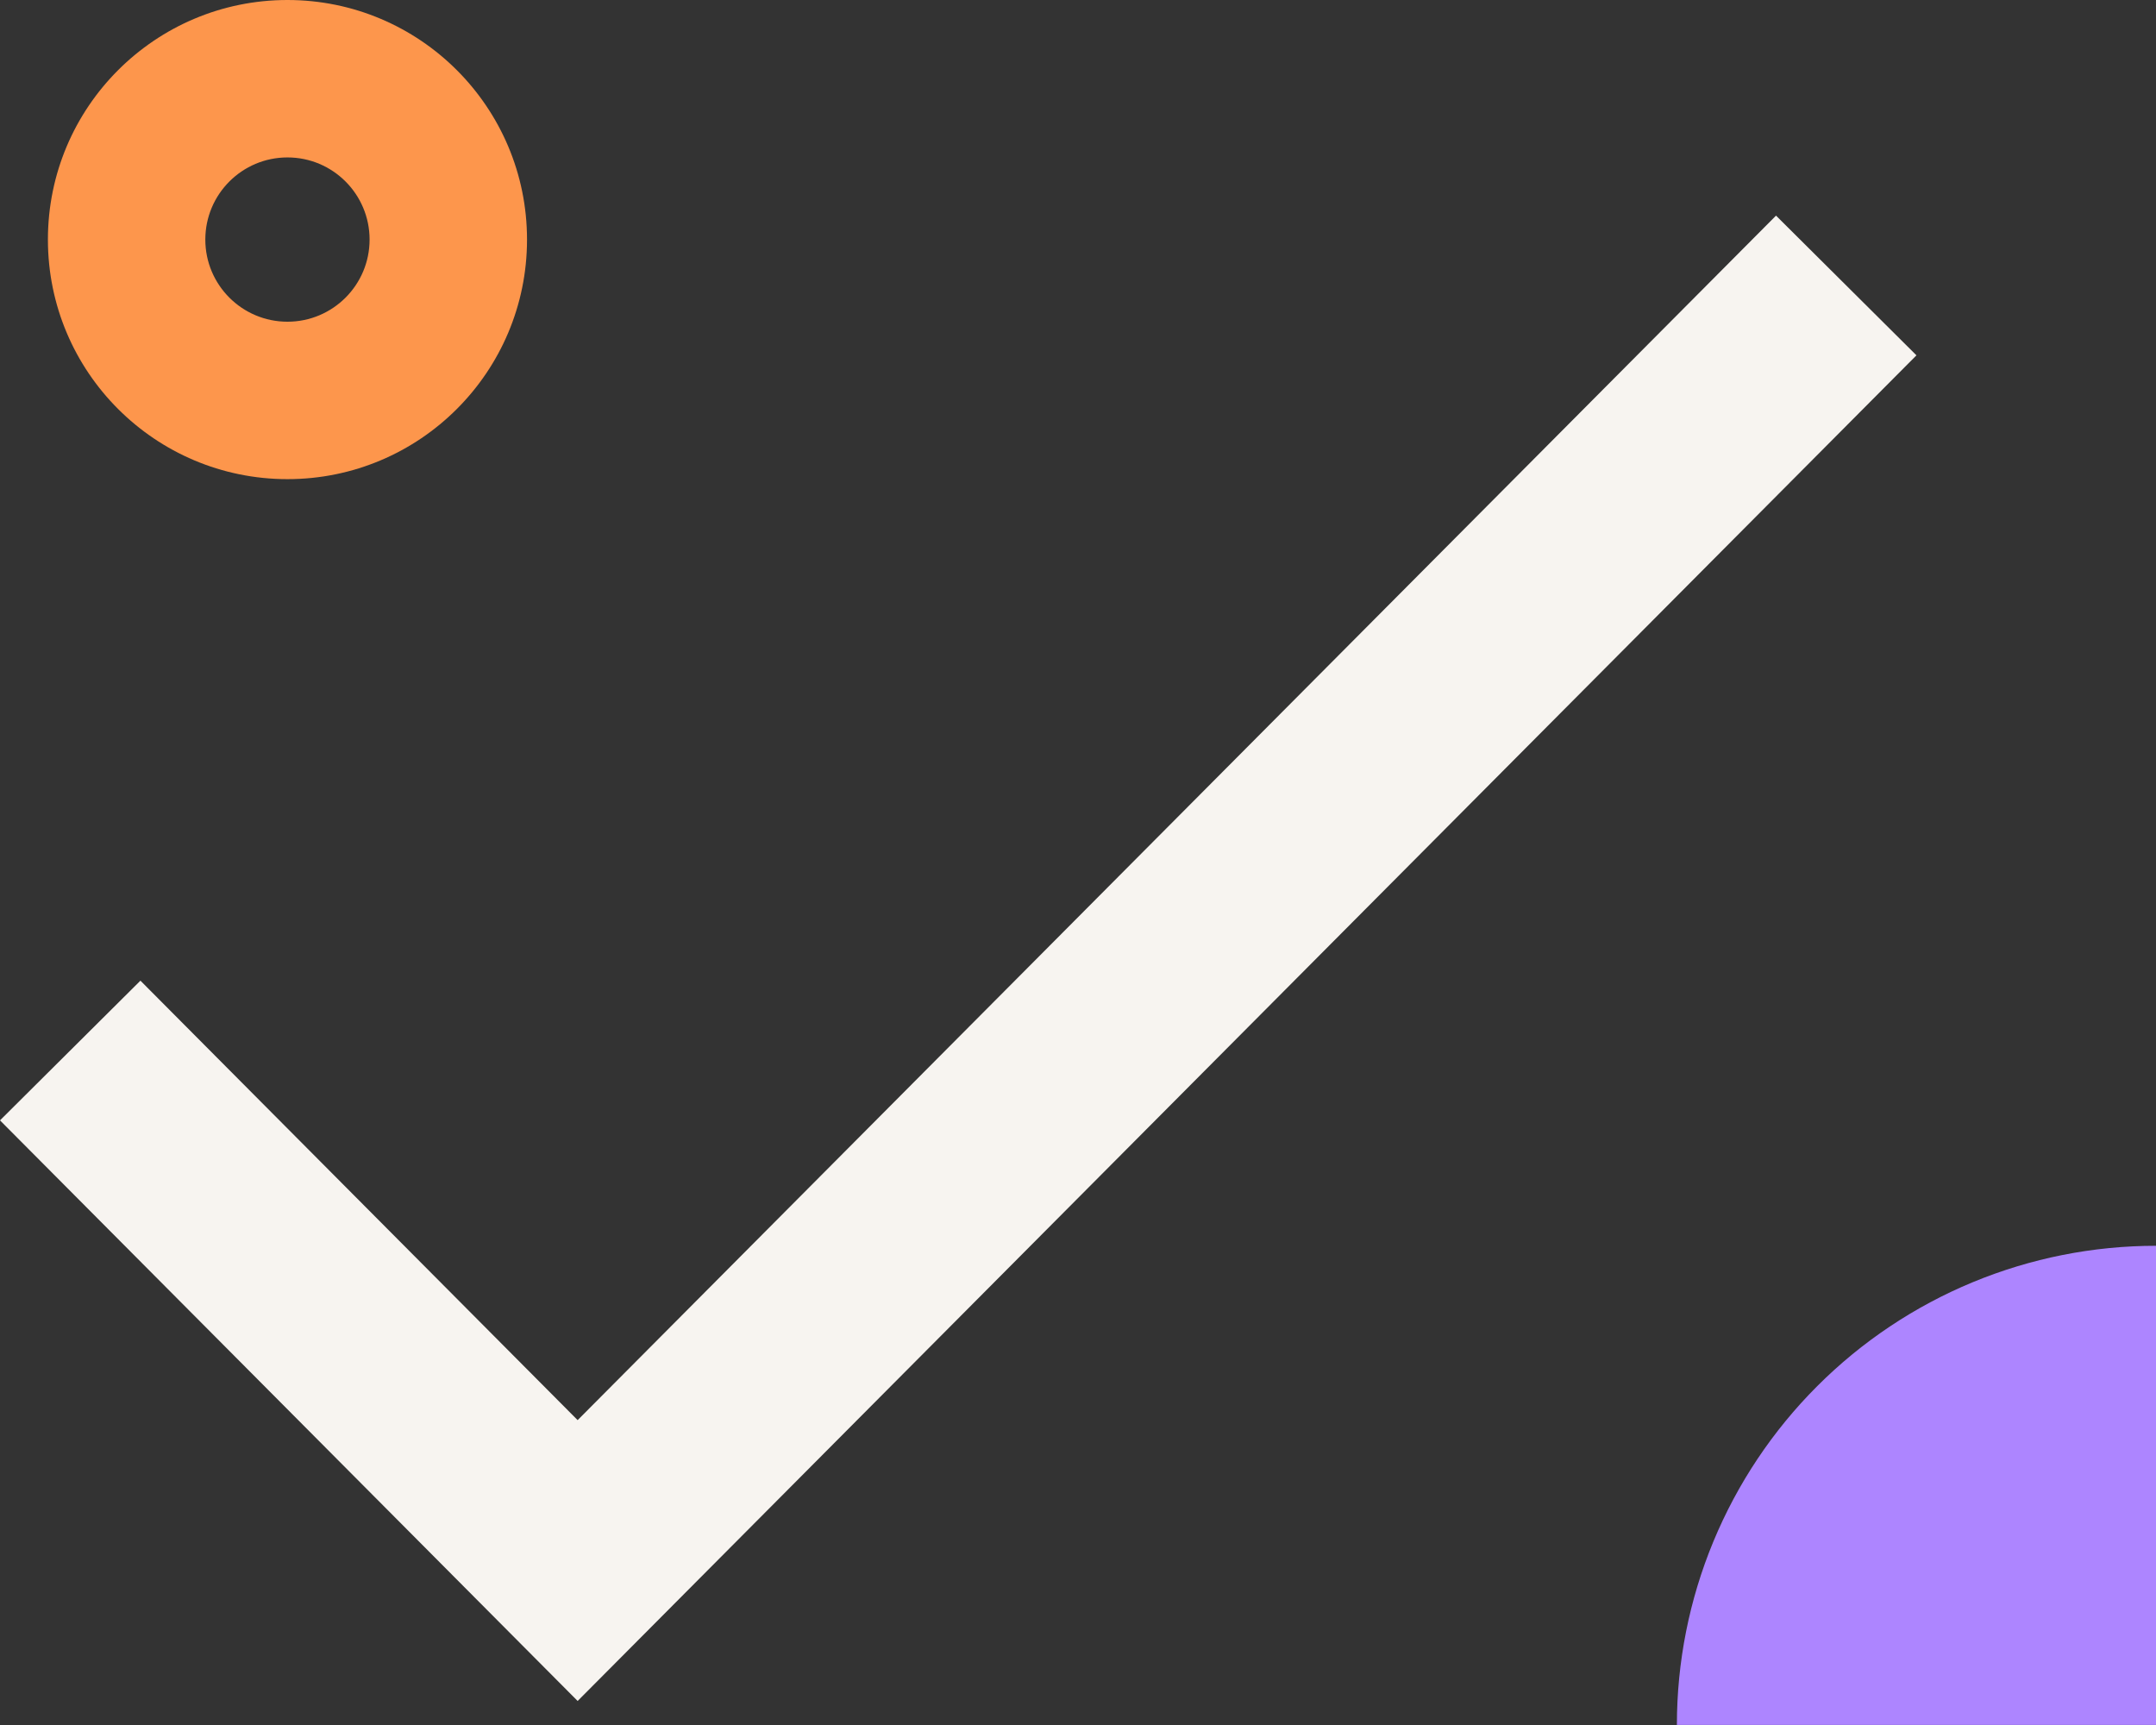 <svg width="90" height="72" viewBox="0 0 90 72" fill="none" xmlns="http://www.w3.org/2000/svg">
<rect x="0" y="0" width="90" height="72" fill="#333333" stroke="none"/>
<path fill-rule="evenodd" clip-rule="evenodd" d="M15.428 10C15.428 8.106 13.893 6.571 12 6.571C10.107 6.571 8.571 8.106 8.571 10C8.571 11.893 10.107 13.428 12 13.428C13.893 13.428 15.428 11.893 15.428 10ZM12 -4.37114e-07C17.523 -1.95703e-07 22 4.477 22 10C22 15.522 17.523 19.999 12 19.999C6.477 19.999 2 15.522 2 10C2 4.477 6.477 -6.78525e-07 12 -4.37114e-07Z" fill="#FD964C"/>
<path d="M90 51.998C87.374 51.998 84.773 52.515 82.346 53.52C79.92 54.525 77.715 55.998 75.858 57.856C74.001 59.713 72.528 61.917 71.522 64.344C70.517 66.77 70 69.371 70 71.997L90 71.997L90 51.998Z" fill="#AD85FF"/>
<path fill-rule="evenodd" clip-rule="evenodd" d="M80 14.831L24.113 70.997L0 46.763L5.862 40.932L24.113 59.275L74.138 9L80 14.831Z" fill="#F7F4F0"/>
</svg>
